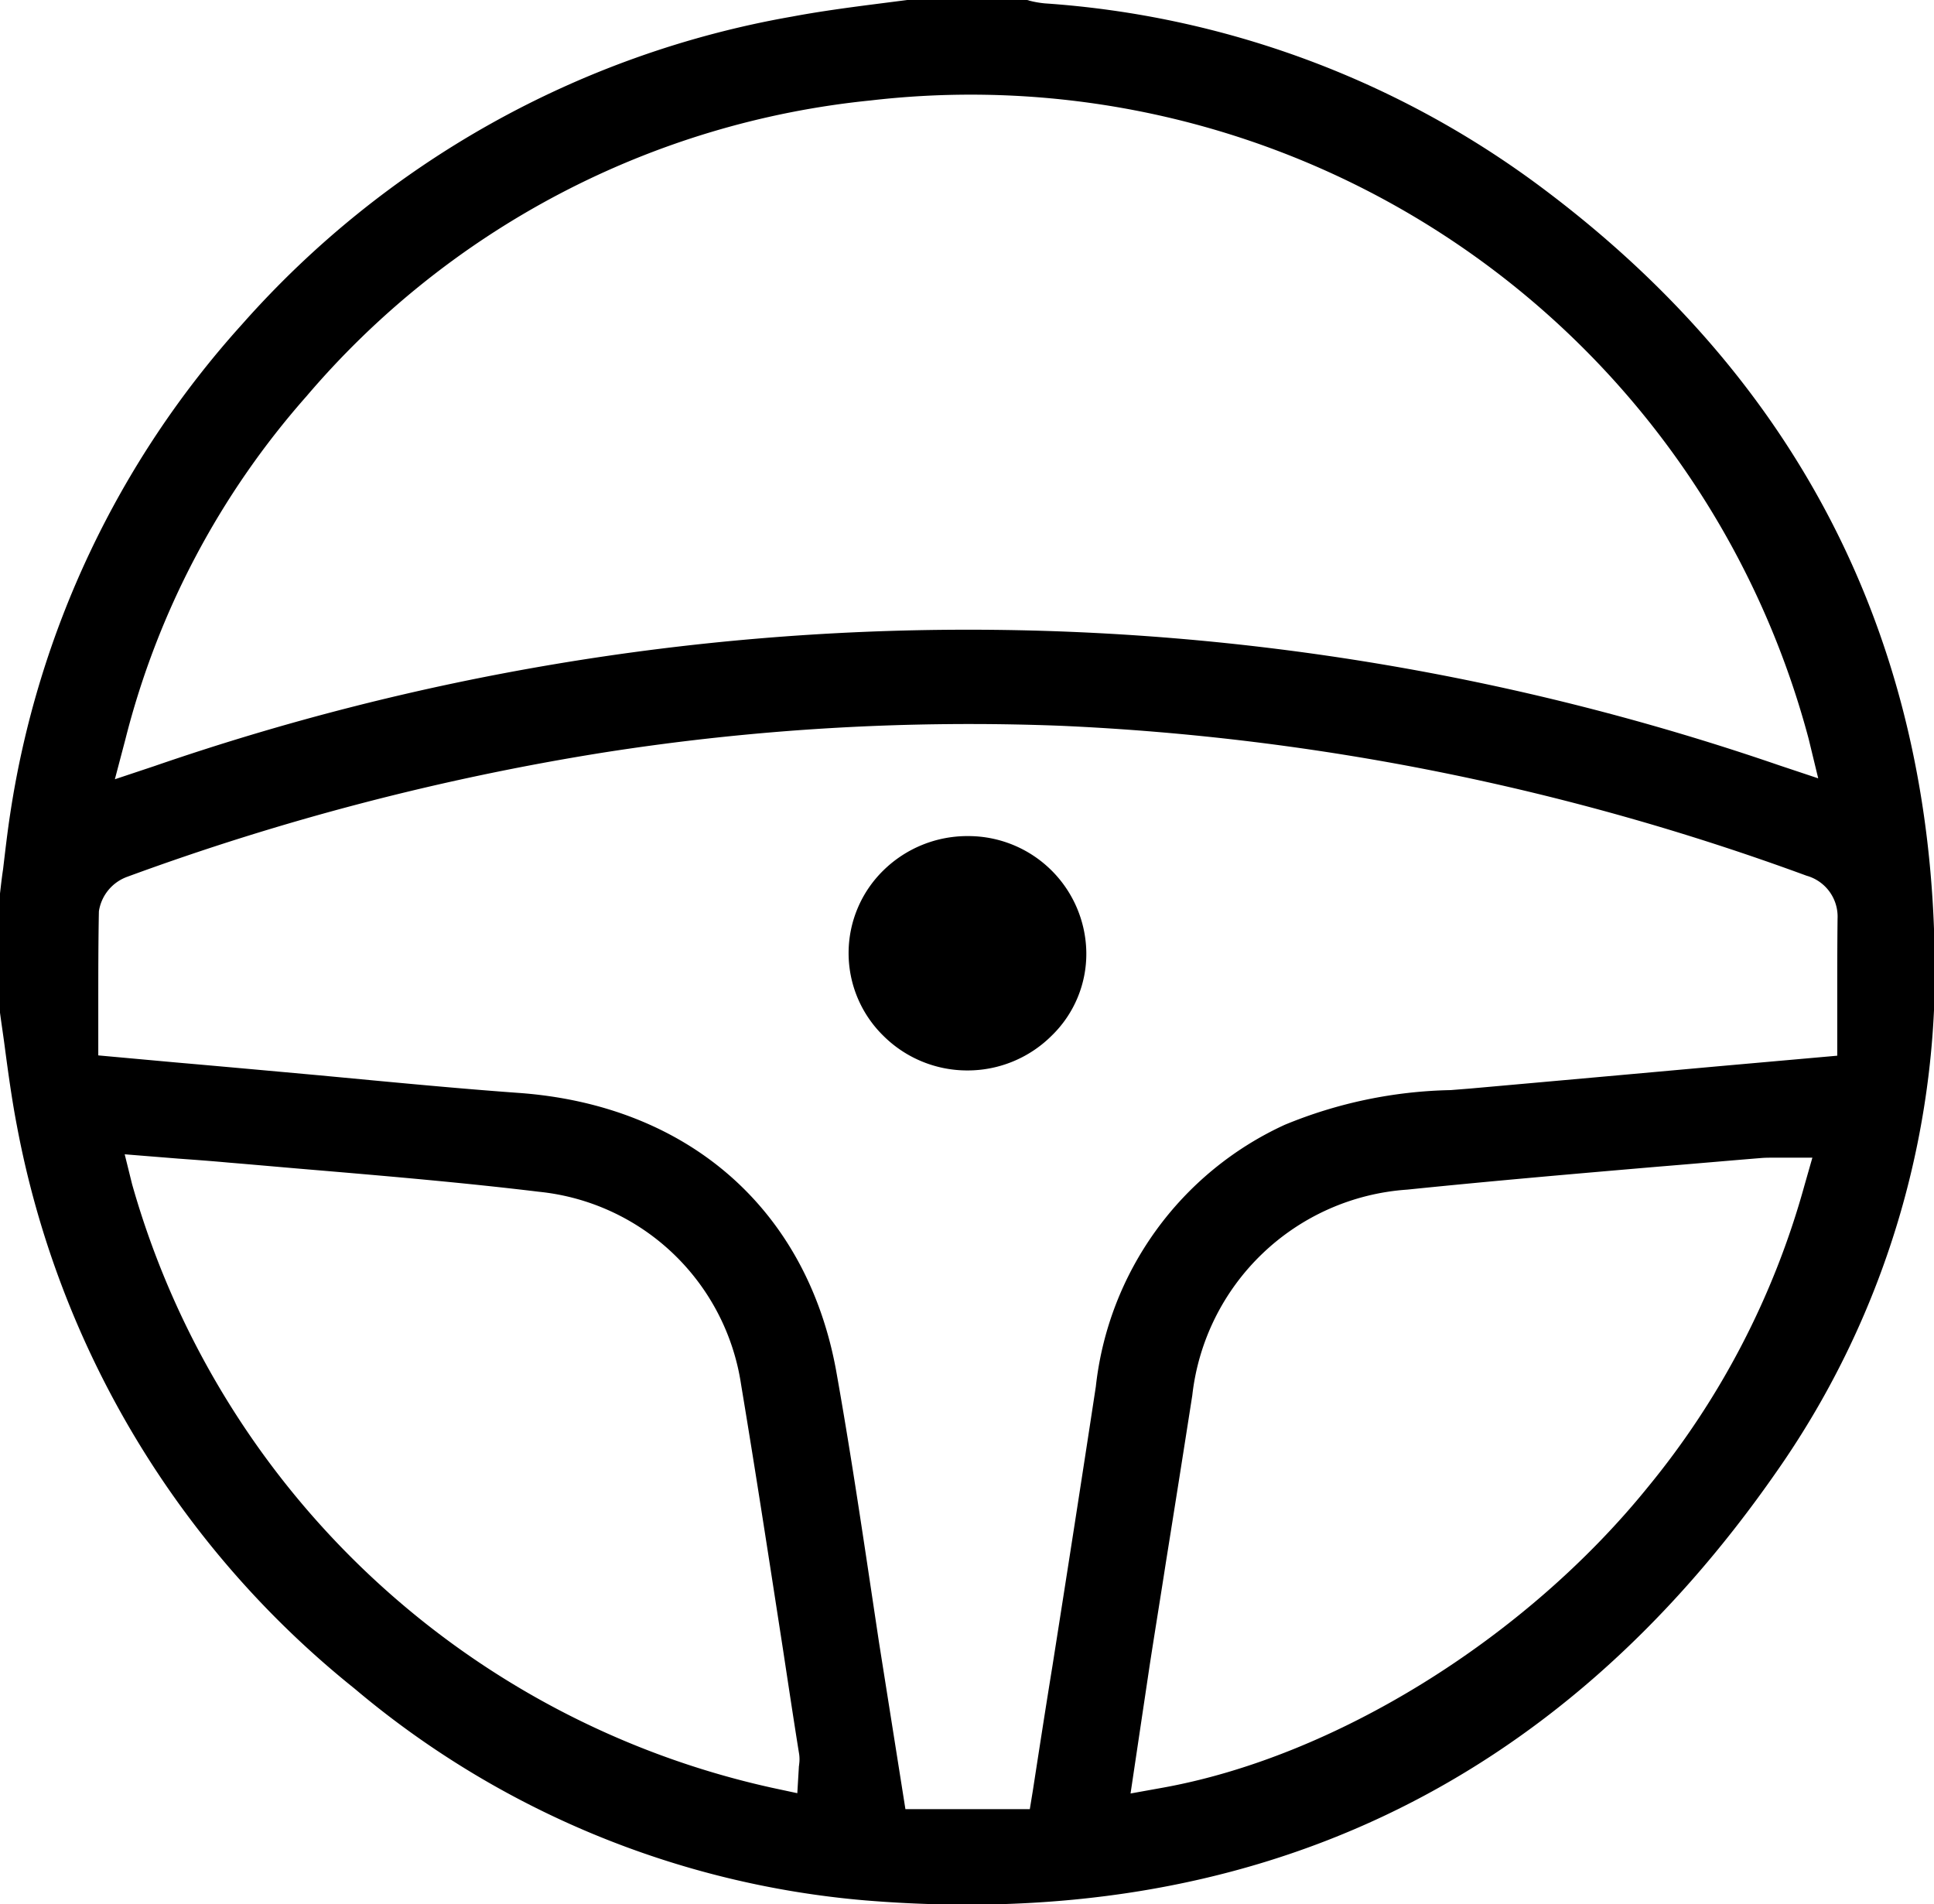 <svg xmlns="http://www.w3.org/2000/svg" width="62.97" height="62" viewBox="0 0 62.97 62">
  <defs>
    <style>
      .cls-1 {
        fill-rule: evenodd;
      }
    </style>
  </defs>
  <path id="形状_73" data-name="形状 73" class="cls-1" d="M1444.04,3304.99a30.485,30.485,0,0,0-16.02-5.88,3.141,3.141,0,0,1-.51-0.09,0.235,0.235,0,0,0-.08-0.02h-3.89l-1.17.15c-0.85.11-1.73,0.23-2.58,0.39a31.029,31.029,0,0,0-17.91,10.02,30.573,30.573,0,0,0-7.55,15.95c-0.09.59-.16,1.2-0.23,1.79-0.04.26-.07,0.53-0.1,0.79v3.88c0.05,0.38.11,0.76,0.16,1.15,0.11,0.83.23,1.7,0.39,2.53a30.735,30.735,0,0,0,11,18.33,29.675,29.675,0,0,0,16.62,6.89c12.55,1.03,22.53-3.67,29.69-13.98a28.485,28.485,0,0,0,5.11-17.65C1456.6,3319.22,1452.25,3311.06,1444.04,3304.99Zm-45.96,18.09a26.76,26.76,0,0,1,5.9-11.18,27.755,27.755,0,0,1,18.37-9.63,28.232,28.232,0,0,1,30.54,20.79l0.31,1.28-1.26-.42a81.228,81.228,0,0,0-52.91.02l-1.29.43Zm21.94,33.36c0,0.03-.01.06-0.01,0.1l-0.05.84-0.84-.18a27.907,27.907,0,0,1-20.82-19.65l-0.24-.97,1.74,0.14c0.55,0.04,1.1.08,1.64,0.13,0.97,0.08,1.95.17,2.92,0.25,2.36,0.2,4.79.41,7.19,0.7a7.411,7.411,0,0,1,6.58,6.28c0.48,2.88.93,5.82,1.37,8.66,0.17,1.12.34,2.25,0.52,3.37A1.206,1.206,0,0,1,1420.02,3356.44Zm32.73-18.84a26.617,26.617,0,0,1-5.1,9.82c-4,4.94-10.21,8.79-15.84,9.79l-1,.18,0.3-2.01c0.11-.74.22-1.47,0.33-2.21,0.17-1.1.35-2.2,0.52-3.3q0.435-2.715.86-5.44a7.561,7.561,0,0,1,7-6.7c2.73-.28,5.51-0.52,8.2-0.75,1.11-.09,2.23-0.19,3.34-0.28,0.13-.01.26-0.01,0.43-0.01h1.22Zm1.07-5.98v1.75l-3.83.34c-2.76.25-5.44,0.49-8.13,0.73l-0.63.05a14.884,14.884,0,0,0-5.4,1.13,10.653,10.653,0,0,0-6.15,8.52c-0.46,3.02-.94,6.1-1.41,9.08-0.22,1.35-.43,2.71-0.64,4.07l-0.1.61h-4.05l-0.86-5.43c-0.14-.93-0.28-1.87-0.42-2.8-0.3-1.99-.62-4.06-0.98-6.07-0.97-5.26-4.84-8.63-10.35-9.02-1.52-.11-3.06-0.25-4.55-0.39l-1.91-.18c-1.54-.14-3.08-0.28-4.68-0.42l-2.53-.23v-1.59c0-1.02,0-2.06.02-3.1a1.421,1.421,0,0,1,.91-1.12,82.642,82.642,0,0,1,15.52-4.05,76.966,76.966,0,0,1,14.91-.87,80.783,80.783,0,0,1,24.26,4.88,1.383,1.383,0,0,1,1.01,1.4C1453.82,3329.81,1453.82,3330.7,1453.82,3331.62Zm-28.29-5.4h-0.02a3.9,3.9,0,0,0-2.74,1.11,3.767,3.767,0,0,0,0,5.4,3.867,3.867,0,0,0,2.73,1.12h0.01a3.877,3.877,0,0,0,2.73-1.13,3.709,3.709,0,0,0,1.13-2.71A3.844,3.844,0,0,0,1425.53,3326.22Z" transform="translate(-1394 -3299)"/>
</svg>
